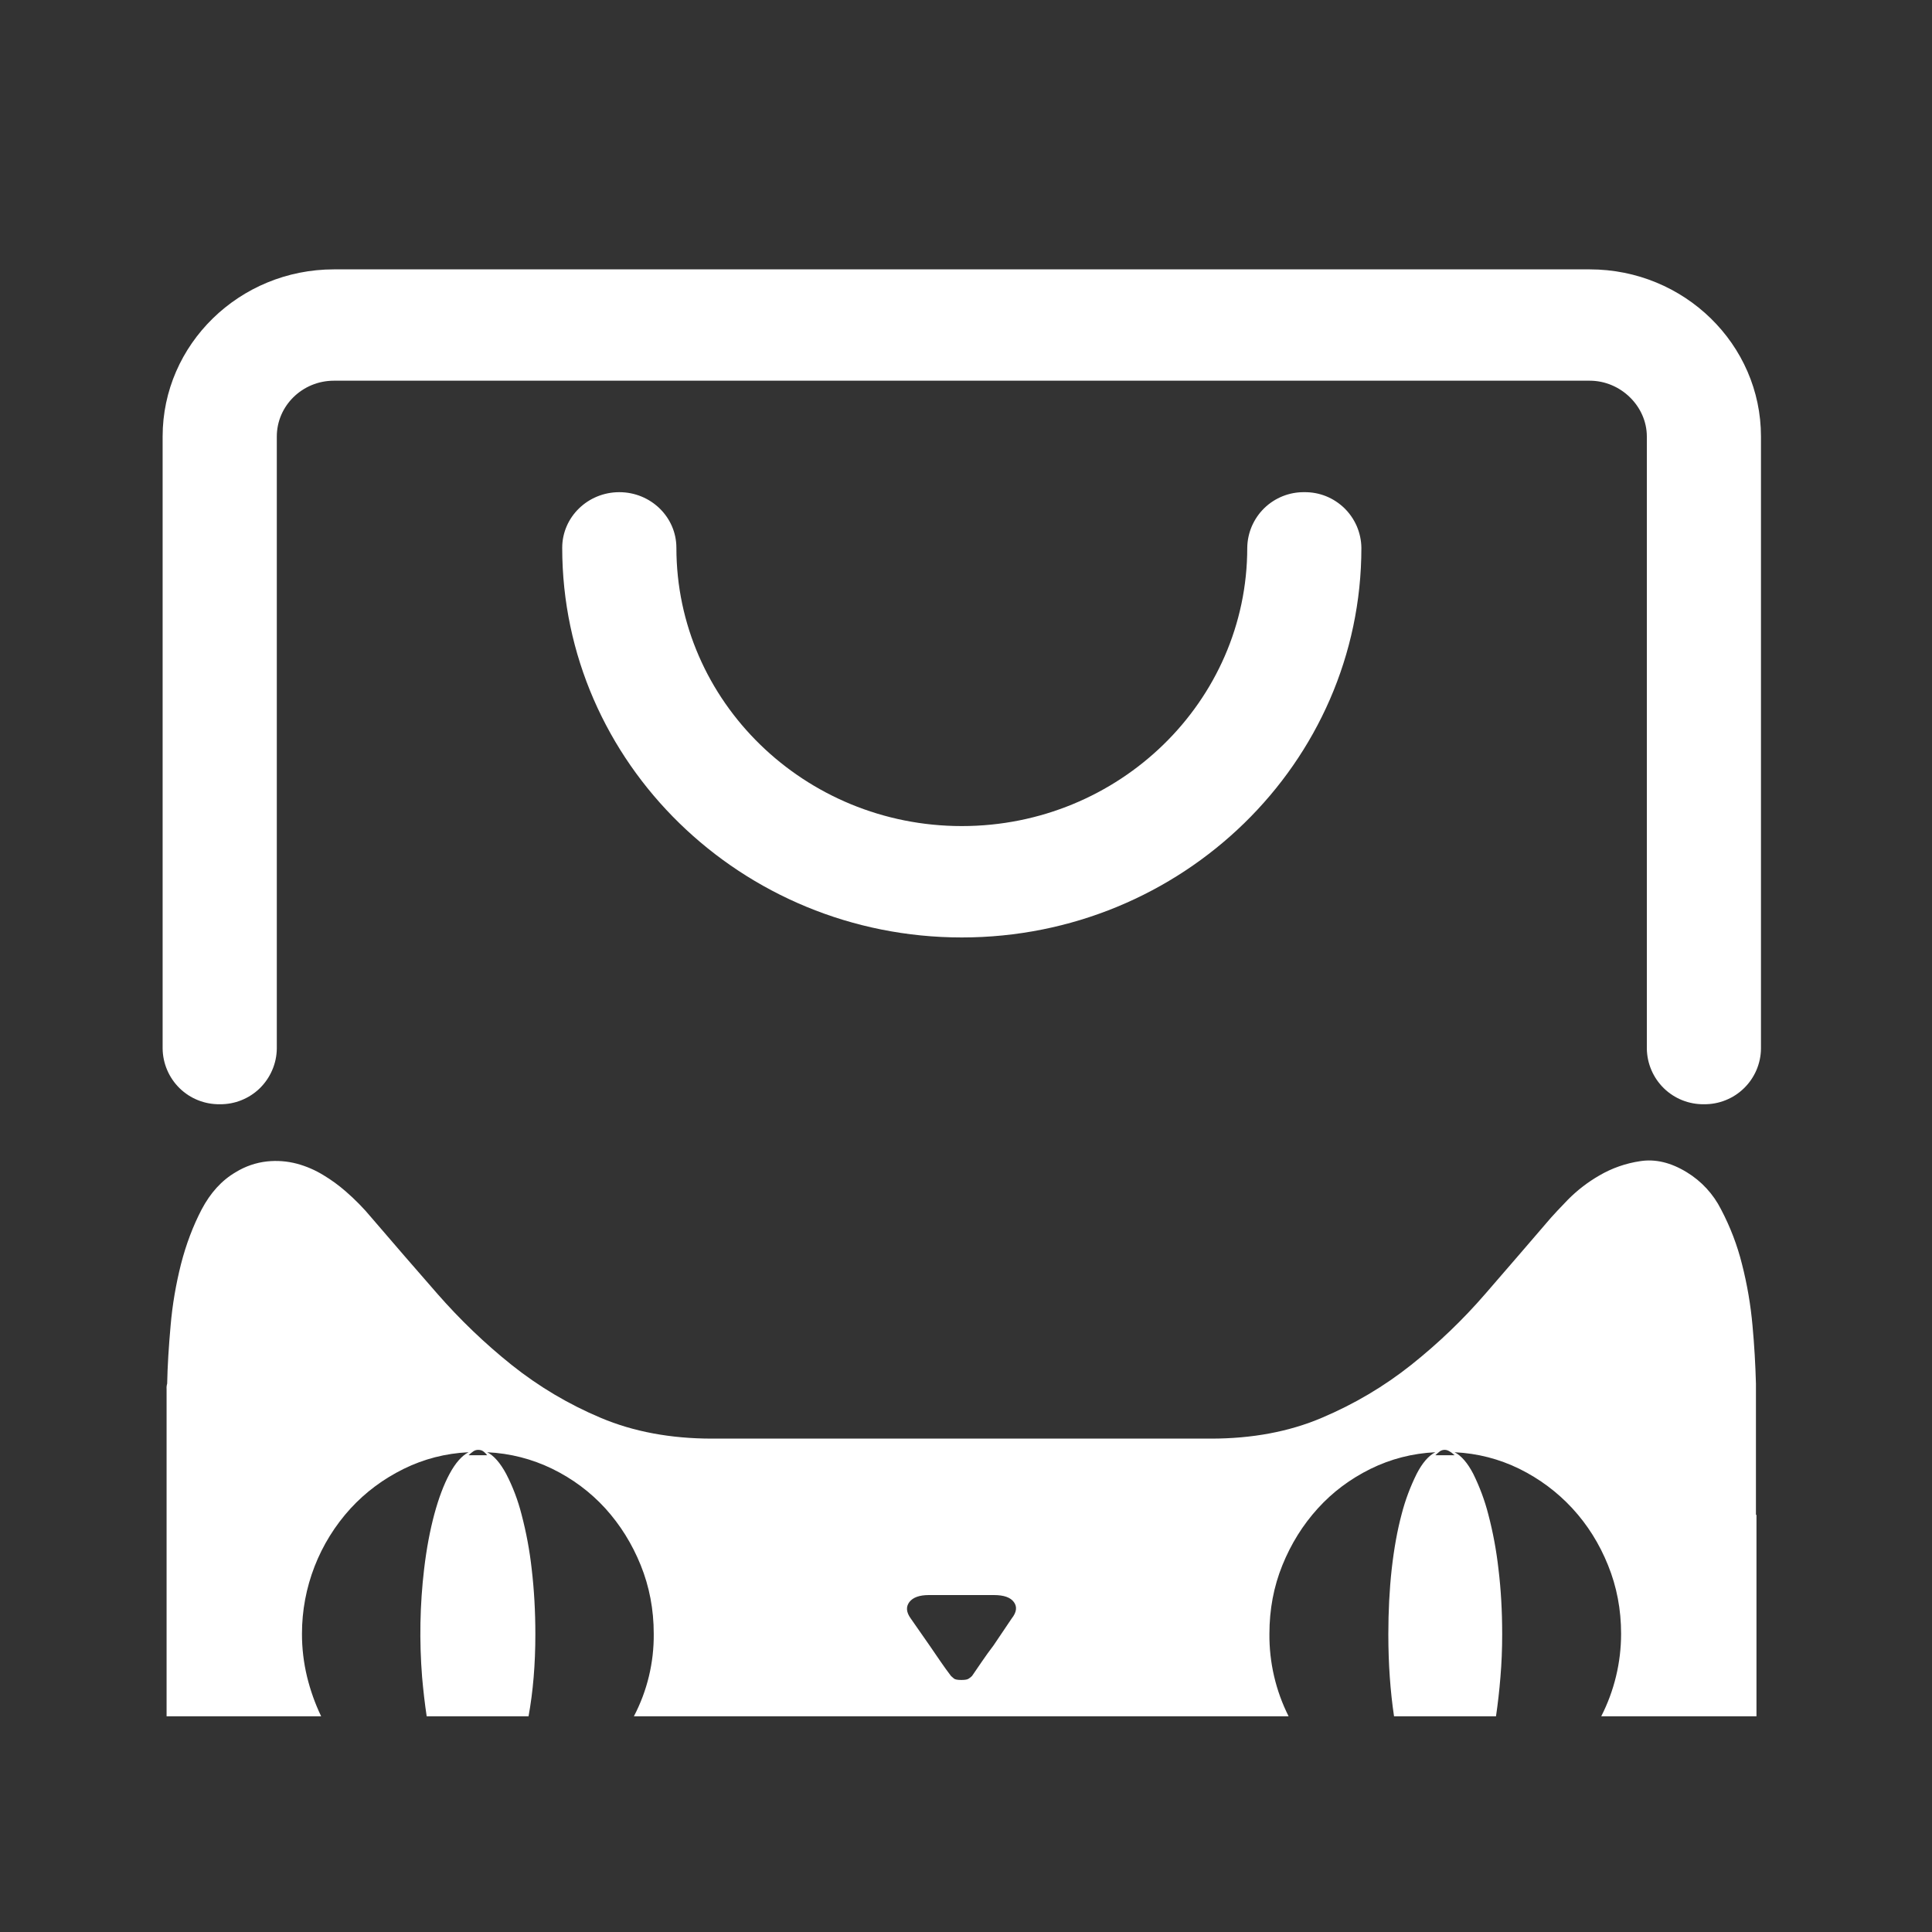<svg width="40" height="40" viewBox="0 0 40 40" fill="none" xmlns="http://www.w3.org/2000/svg">
<rect x="0" y="0" width="40" height="40" fill="#333333" stroke="none"/>
<g clip-path="url(#clip0_574_2)">
<path d="M29.717 30.129C29.75 30.098 29.783 30.07 29.816 30.044C29.846 30.026 29.881 30.016 29.916 30.018C29.969 30.018 30.036 30.054 30.116 30.129H29.716H29.717ZM9.701 30.067C9.561 30.139 9.429 30.289 9.308 30.514C9.186 30.74 9.082 31.019 8.992 31.351C8.903 31.683 8.831 32.06 8.781 32.484C8.693 33.227 8.68 33.976 8.739 34.721C8.764 35.004 8.795 35.274 8.834 35.534H10.943C11.036 35.024 11.084 34.459 11.084 33.837C11.084 33.359 11.058 32.909 11.008 32.484C10.966 32.102 10.895 31.723 10.797 31.351C10.723 31.061 10.617 30.78 10.479 30.514C10.357 30.289 10.228 30.139 10.087 30.067H9.702H9.701ZM29.717 30.067C29.576 30.139 29.447 30.289 29.331 30.514C29.198 30.782 29.093 31.062 29.019 31.351C28.93 31.683 28.862 32.06 28.814 32.484C28.767 32.909 28.744 33.36 28.744 33.837C28.744 34.144 28.754 34.439 28.774 34.721C28.794 35.004 28.823 35.274 28.862 35.534H30.973C31.011 35.276 31.042 35.005 31.065 34.721C31.089 34.438 31.101 34.143 31.101 33.837C31.101 33.359 31.076 32.909 31.024 32.484C30.981 32.102 30.911 31.723 30.813 31.351C30.739 31.062 30.634 30.782 30.502 30.514C30.385 30.289 30.256 30.139 30.115 30.067H29.717ZM10.087 30.067C10.564 30.09 11.014 30.206 11.436 30.411C11.858 30.618 12.223 30.891 12.533 31.23C12.841 31.57 13.086 31.962 13.266 32.407C13.445 32.851 13.535 33.323 13.535 33.825C13.541 34.42 13.4 35.008 13.124 35.534H26.679C26.413 35.005 26.276 34.419 26.282 33.825C26.282 33.323 26.37 32.851 26.55 32.407C26.73 31.962 26.975 31.57 27.284 31.23C27.592 30.89 27.956 30.619 28.374 30.412C28.793 30.206 29.241 30.09 29.717 30.067H10.087ZM20.946 33.509L20.57 34.067C20.485 34.178 20.404 34.291 20.325 34.407L20.125 34.699C20.105 34.719 20.083 34.737 20.059 34.752C20.033 34.774 19.979 34.782 19.902 34.782C19.824 34.782 19.773 34.772 19.749 34.752C19.729 34.735 19.709 34.717 19.689 34.699C19.616 34.603 19.546 34.506 19.478 34.407L19.245 34.067L18.856 33.509C18.763 33.38 18.753 33.268 18.827 33.169C18.902 33.072 19.036 33.024 19.232 33.024H20.579C20.783 33.024 20.921 33.072 20.991 33.169C21.063 33.267 21.048 33.38 20.946 33.509ZM30.115 30.067C30.593 30.09 31.039 30.206 31.458 30.411C31.876 30.618 32.242 30.891 32.555 31.23C32.868 31.57 33.114 31.962 33.293 32.407C33.473 32.851 33.563 33.323 33.563 33.825C33.563 34.42 33.422 35.005 33.152 35.534H36.366V31.363H36.355V28.648C36.344 28.247 36.321 27.847 36.284 27.448C36.246 27.018 36.173 26.591 36.066 26.173C35.968 25.779 35.822 25.399 35.633 25.04C35.473 24.722 35.227 24.455 34.923 24.27C34.595 24.069 34.274 23.992 33.962 24.04C33.662 24.084 33.374 24.184 33.113 24.337C32.876 24.473 32.659 24.64 32.467 24.833C32.291 25.015 32.172 25.142 32.109 25.214C31.658 25.739 31.207 26.263 30.754 26.785C30.289 27.323 29.777 27.813 29.218 28.258C28.659 28.702 28.041 29.069 27.365 29.355C26.689 29.642 25.924 29.785 25.072 29.785H14.743C13.884 29.785 13.115 29.641 12.438 29.355C11.775 29.076 11.153 28.707 10.591 28.258C10.035 27.813 9.524 27.322 9.054 26.785C8.598 26.263 8.145 25.741 7.694 25.214C7.53 25.016 7.349 24.832 7.154 24.663C7.011 24.539 6.858 24.427 6.696 24.33C6.525 24.225 6.34 24.145 6.146 24.093C5.945 24.04 5.736 24.024 5.529 24.046C5.298 24.071 5.076 24.148 4.878 24.27C4.589 24.439 4.356 24.697 4.175 25.04C3.996 25.383 3.853 25.761 3.747 26.173C3.643 26.587 3.569 27.01 3.532 27.447C3.493 27.883 3.468 28.283 3.461 28.647C3.45 28.683 3.446 28.72 3.449 28.758V35.534H6.649C6.524 35.273 6.426 34.998 6.357 34.715C6.287 34.424 6.251 34.125 6.252 33.825C6.251 32.865 6.611 31.939 7.259 31.23C7.572 30.89 7.938 30.619 8.357 30.412C8.775 30.206 9.224 30.09 9.699 30.067H30.115ZM9.701 30.129C9.733 30.098 9.769 30.07 9.806 30.044C9.834 30.027 9.866 30.018 9.899 30.018C9.938 30.018 9.972 30.026 9.999 30.044C10.026 30.062 10.055 30.089 10.086 30.129H9.701ZM35.278 22.862C35.125 22.864 34.973 22.836 34.83 22.779C34.688 22.723 34.558 22.638 34.448 22.531C34.339 22.424 34.251 22.297 34.191 22.156C34.13 22.015 34.098 21.863 34.096 21.71V9.038C34.096 8.411 33.554 7.882 32.914 7.882H6.913C6.262 7.882 5.731 8.4 5.731 9.038V21.71C5.729 21.863 5.697 22.015 5.636 22.155C5.576 22.296 5.488 22.424 5.379 22.531C5.269 22.638 5.139 22.722 4.997 22.779C4.855 22.836 4.703 22.864 4.549 22.862C4.396 22.864 4.244 22.836 4.101 22.779C3.959 22.723 3.829 22.638 3.719 22.531C3.61 22.424 3.522 22.297 3.462 22.156C3.401 22.015 3.369 21.863 3.367 21.71V9.038C3.367 7.129 4.958 5.577 6.913 5.577H32.914C34.869 5.577 36.459 7.129 36.459 9.038V21.71C36.458 21.863 36.425 22.015 36.365 22.156C36.304 22.297 36.217 22.424 36.107 22.531C35.997 22.638 35.867 22.723 35.725 22.779C35.583 22.836 35.431 22.864 35.277 22.862H35.278ZM19.913 19.409C15.352 19.409 11.64 15.79 11.64 11.342C11.64 10.706 12.169 10.19 12.822 10.19C13.475 10.19 14.004 10.706 14.004 11.342C14.004 14.52 16.655 17.103 19.913 17.103C23.172 17.103 25.823 14.519 25.823 11.342C25.825 11.189 25.857 11.037 25.917 10.897C25.978 10.756 26.065 10.628 26.175 10.521C26.285 10.414 26.415 10.33 26.557 10.273C26.7 10.216 26.852 10.188 27.005 10.19C27.158 10.188 27.31 10.216 27.453 10.273C27.595 10.33 27.724 10.415 27.834 10.521C27.944 10.629 28.031 10.756 28.092 10.897C28.152 11.038 28.184 11.189 28.186 11.342C28.186 15.79 24.475 19.409 19.913 19.409Z" fill="white"/>
</g>
<defs>
<clipPath id="clip0_574_2">
<rect width="40" height="40" fill="white"/>
</clipPath>
</defs>
</svg>
